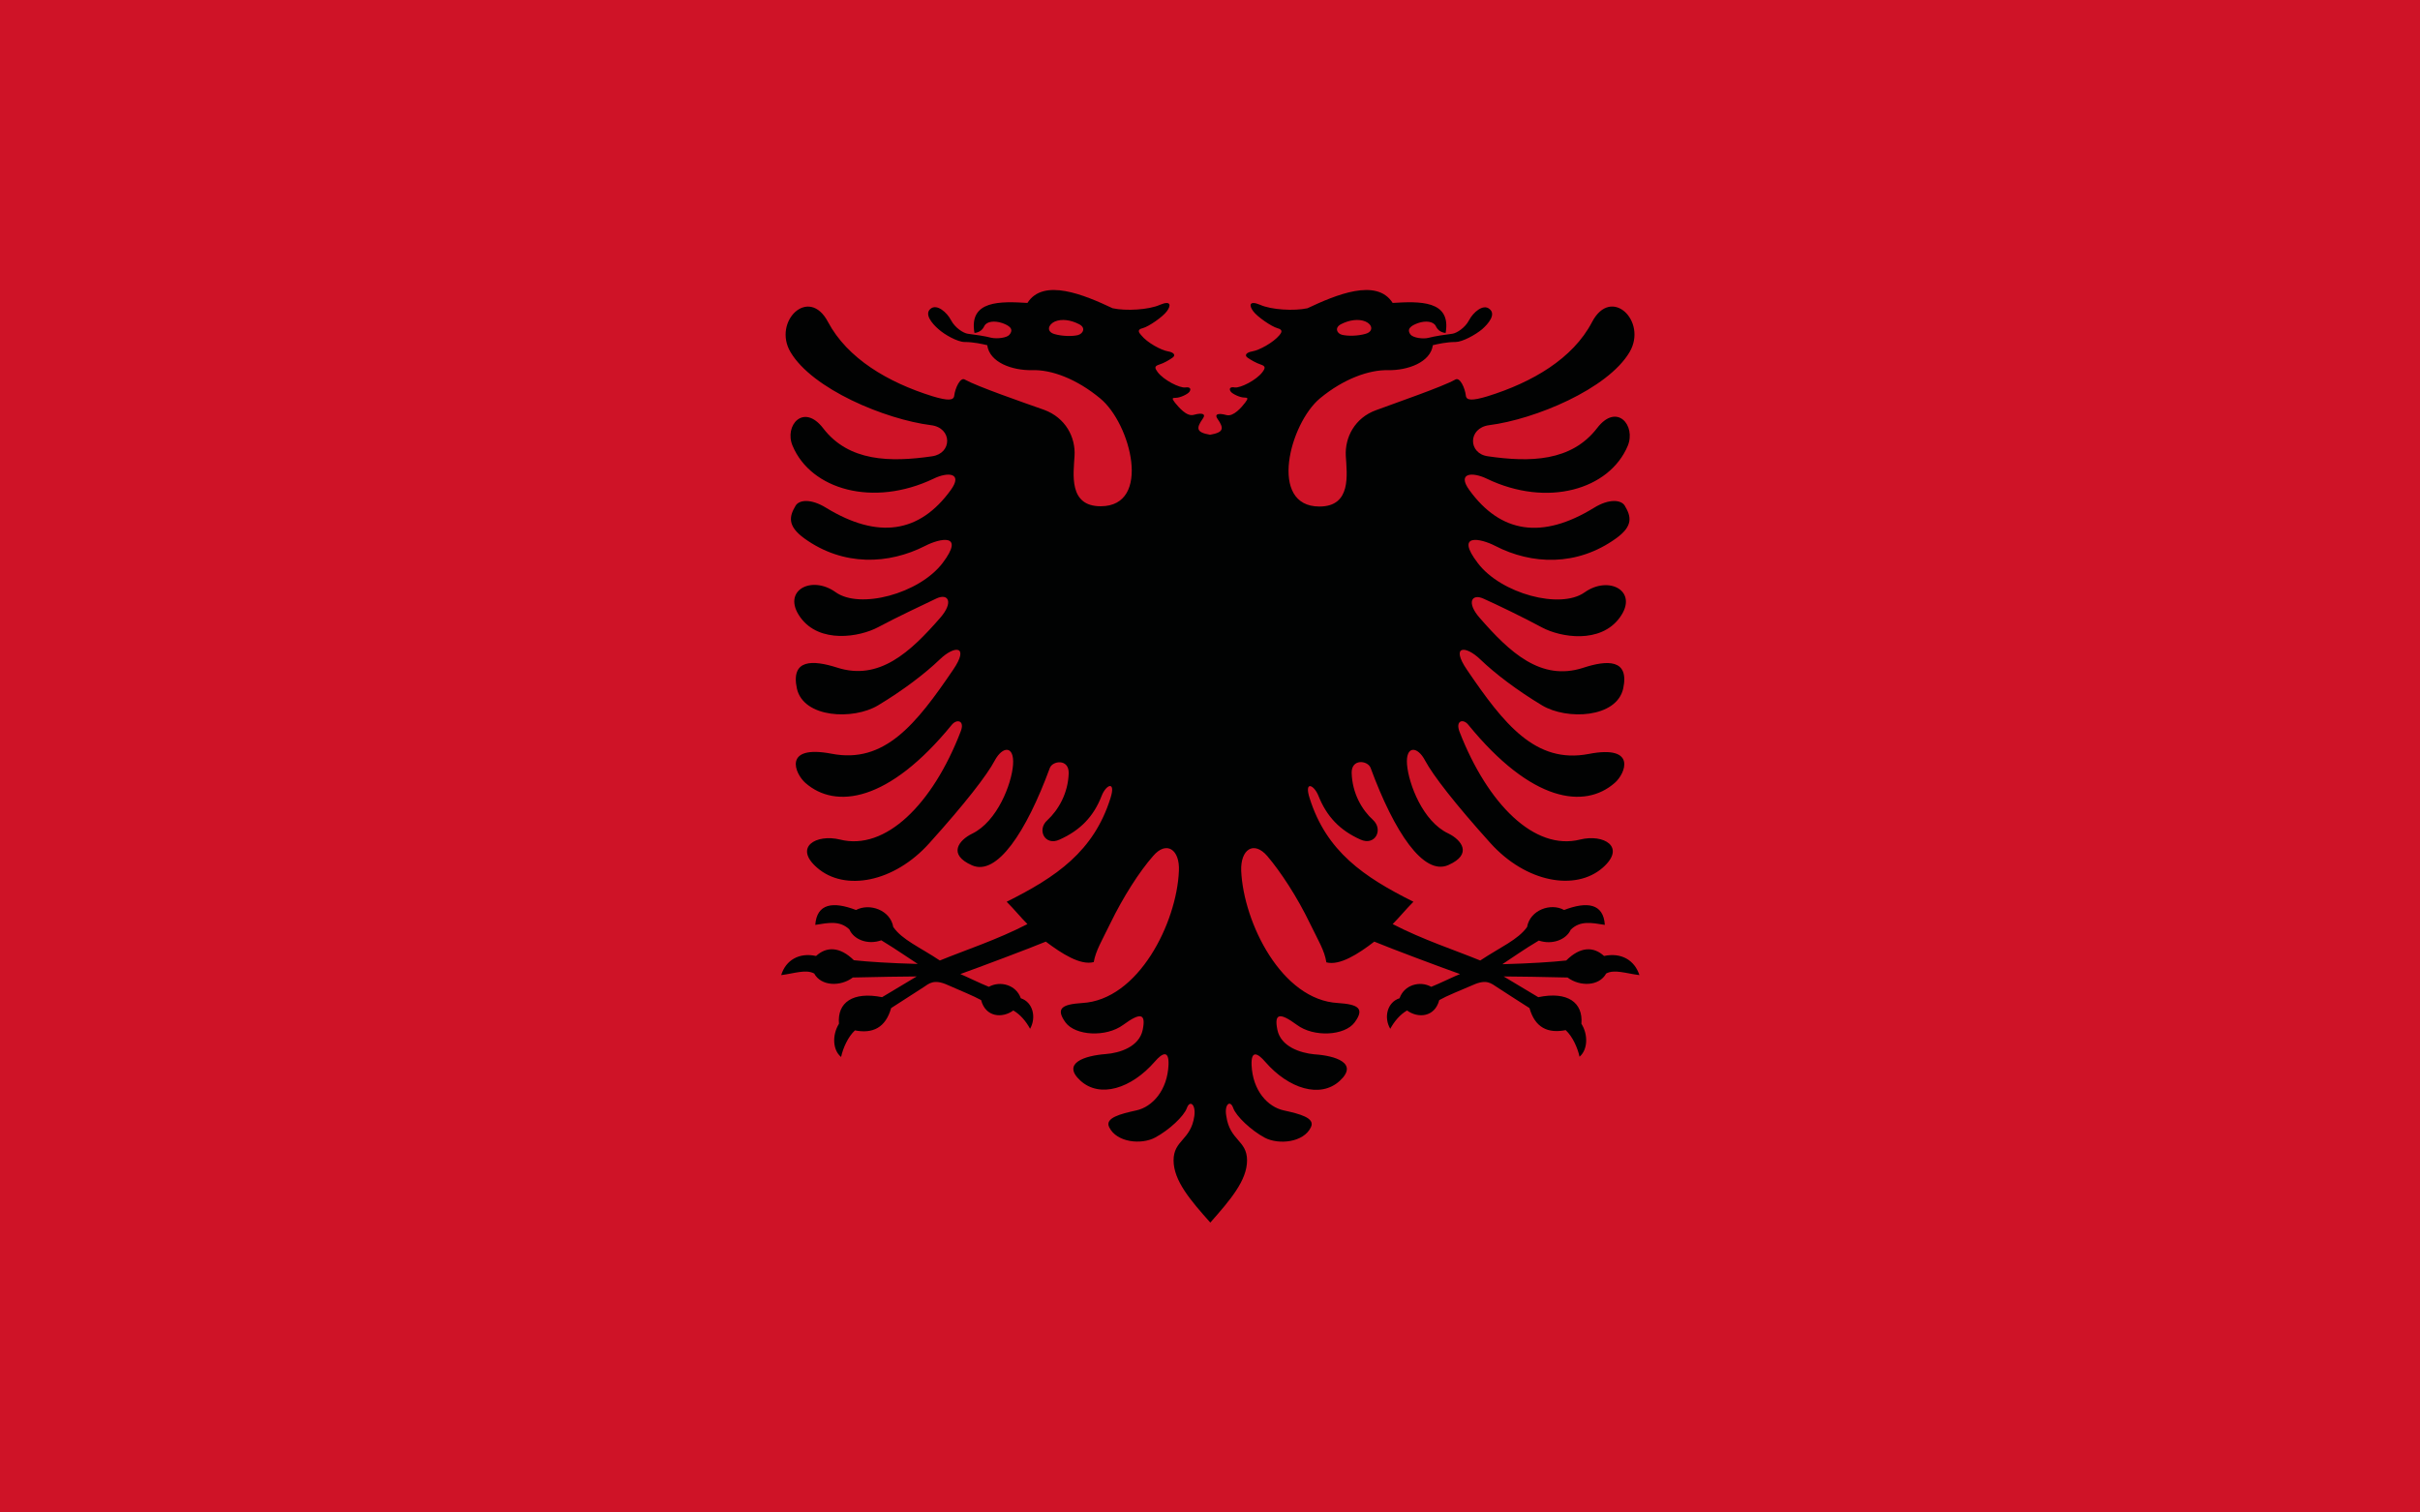 <?xml version="1.0" encoding="utf-8"?>
<!-- Generator: Adobe Illustrator 16.0.0, SVG Export Plug-In . SVG Version: 6.00 Build 0)  -->
<!DOCTYPE svg PUBLIC "-//W3C//DTD SVG 1.1//EN" "http://www.w3.org/Graphics/SVG/1.1/DTD/svg11.dtd">
<svg version="1.1" id="Ebene_1" xmlns="http://www.w3.org/2000/svg" xmlns:xlink="http://www.w3.org/1999/xlink" x="0px" y="0px"
	 width="24px" height="15px" viewBox="0 0 24 15" enable-background="new 0 0 24 15" xml:space="preserve">
	 
	 <!--
		@author		Alexander Ebert
		@copyright	2001-2017 WoltLab GmbH 
		@license	Public Domain
		
		This is a modified version of https://en.wikipedia.org/wiki/File:Flag_of_Albania.svg (10:29, 23 February 2011)
	 -->
	 
<polygon id="_148171424" fill="#CF1327" points="0,0 0,15 24,15 24,0 "/>
<g id="g12" transform="matrix(2.64,0,0,2.636,0.234,0.102)">
	<path id="_148172456" fill="#010202" d="M4.457,1.597C4.405,1.588,4.404,1.573,4.43,1.536
		c0.011-0.015,0.002-0.024-0.034-0.014C4.369,1.53,4.339,1.493,4.325,1.476C4.313,1.46,4.314,1.458,4.329,1.458
		c0.015,0,0.043-0.013,0.05-0.022c0.007-0.009,0.006-0.02-0.015-0.017C4.344,1.422,4.283,1.392,4.26,1.361
		C4.249,1.346,4.247,1.339,4.266,1.333c0.019-0.006,0.037-0.017,0.05-0.026c0.013-0.009,0.006-0.02-0.018-0.024
		s-0.077-0.032-0.1-0.061C4.189,1.212,4.182,1.201,4.204,1.196C4.227,1.19,4.28,1.153,4.295,1.132
		C4.31,1.112,4.312,1.09,4.269,1.108C4.227,1.127,4.141,1.132,4.091,1.121c-0.106-0.05-0.26-0.115-0.32-0.02
		C3.671,1.095,3.55,1.09,3.572,1.214c0.02-0.002,0.031-0.013,0.037-0.026C3.618,1.17,3.648,1.167,3.677,1.177
		c0.025,0.009,0.045,0.022,0.026,0.044C3.694,1.232,3.658,1.237,3.635,1.232C3.613,1.226,3.572,1.22,3.547,1.217
		C3.531,1.215,3.499,1.195,3.484,1.166C3.469,1.137,3.431,1.103,3.407,1.123c-0.024,0.02,0.005,0.055,0.029,0.076
		C3.46,1.221,3.509,1.248,3.535,1.248c0.034,0,0.068,0.008,0.085,0.012c0.009,0.066,0.095,0.095,0.167,0.094
		C3.861,1.351,3.956,1.387,4.044,1.46C4.159,1.554,4.24,1.866,4.046,1.866c-0.121,0-0.102-0.121-0.098-0.19
		c0.004-0.069-0.033-0.143-0.115-0.173C3.751,1.474,3.584,1.416,3.537,1.39C3.519,1.377,3.499,1.423,3.496,1.45
		C3.494,1.468,3.473,1.47,3.414,1.452C3.247,1.4,3.095,1.31,3.022,1.173C2.95,1.035,2.813,1.171,2.881,1.286
		c0.082,0.139,0.355,0.253,0.528,0.275c0.08,0.01,0.08,0.106,0.004,0.117C3.255,1.701,3.1,1.698,3.004,1.573
		C2.93,1.476,2.856,1.563,2.889,1.639c0.069,0.164,0.302,0.232,0.53,0.123C3.472,1.736,3.53,1.74,3.483,1.805
		C3.366,1.967,3.21,1.991,3.015,1.872C2.957,1.836,2.913,1.842,2.9,1.864C2.877,1.903,2.867,1.939,2.933,1.987
		C3.08,2.093,3.25,2.085,3.387,2.015c0.054-0.028,0.152-0.05,0.065,0.065C3.364,2.195,3.141,2.255,3.05,2.189
		C2.959,2.124,2.846,2.184,2.918,2.284c0.072,0.1,0.223,0.074,0.292,0.037c0.069-0.037,0.175-0.087,0.219-0.108
		c0.045-0.021,0.065,0.014,0.015,0.072c-0.113,0.13-0.23,0.239-0.388,0.188C2.965,2.444,2.881,2.44,2.905,2.552
		C2.93,2.663,3.117,2.671,3.21,2.615c0.093-0.056,0.176-0.119,0.232-0.173c0.056-0.054,0.112-0.052,0.05,0.039
		C3.353,2.686,3.234,2.836,3.035,2.797C2.851,2.762,2.897,2.872,2.937,2.907c0.113,0.099,0.312,0.073,0.55-0.219
		c0.019-0.023,0.05-0.016,0.033,0.026C3.415,2.987,3.238,3.163,3.067,3.12C2.978,3.098,2.891,3.148,2.981,3.226
		C3.084,3.316,3.27,3.282,3.403,3.133c0.134-0.149,0.216-0.255,0.245-0.31c0.03-0.056,0.074-0.057,0.069,0.015
		C3.712,2.91,3.658,3.052,3.563,3.098c-0.049,0.024-0.093,0.078,0,0.119c0.093,0.041,0.203-0.124,0.292-0.366
		c0.01-0.028,0.072-0.036,0.071,0.019c-0.002,0.076-0.039,0.139-0.08,0.177C3.805,3.083,3.837,3.146,3.892,3.12
		C3.97,3.085,4.02,3.033,4.05,2.955c0.017-0.043,0.054-0.057,0.033,0.009c-0.063,0.201-0.204,0.297-0.39,0.39
		c0.028,0.028,0.053,0.059,0.078,0.084C3.657,3.497,3.537,3.536,3.442,3.575C3.367,3.525,3.3,3.497,3.267,3.449
		C3.256,3.385,3.178,3.358,3.127,3.385C3.041,3.352,2.98,3.36,2.974,3.441c0.05-0.008,0.092-0.017,0.128,0.017
		c0.017,0.039,0.07,0.059,0.12,0.041c0.056,0.034,0.103,0.067,0.137,0.089c-0.106-0.003-0.184-0.008-0.24-0.014
		C3.066,3.522,3.016,3.522,2.977,3.558C2.913,3.544,2.863,3.574,2.846,3.63C2.894,3.624,2.939,3.607,2.97,3.624
		c0.026,0.048,0.099,0.05,0.145,0.015c0.071-0.002,0.208-0.004,0.24-0.004c-0.046,0.028-0.102,0.061-0.13,0.078
		c-0.11-0.022-0.169,0.02-0.162,0.1C3.037,3.855,3.039,3.912,3.071,3.938c0.007-0.033,0.026-0.076,0.052-0.1
		C3.19,3.851,3.238,3.828,3.259,3.754c0.043-0.028,0.098-0.063,0.121-0.078c0.022-0.015,0.04-0.032,0.091-0.009
		c0.05,0.022,0.097,0.041,0.126,0.057c0.017,0.065,0.08,0.069,0.121,0.039c0.026,0.015,0.048,0.041,0.063,0.069
		c0.024-0.043,0.011-0.1-0.035-0.115C3.729,3.667,3.669,3.65,3.626,3.674C3.591,3.66,3.541,3.635,3.519,3.626
		C3.591,3.6,3.775,3.531,3.84,3.504C3.901,3.55,3.97,3.594,4.02,3.581C4.028,3.537,4.051,3.5,4.082,3.436
		C4.131,3.335,4.192,3.24,4.243,3.182c0.05-0.059,0.101-0.025,0.097,0.056C4.332,3.433,4.188,3.724,3.976,3.735
		C3.903,3.74,3.875,3.754,3.914,3.808c0.037,0.05,0.152,0.057,0.217,0.009C4.195,3.77,4.217,3.773,4.204,3.836
		C4.191,3.899,4.119,3.923,4.065,3.927c-0.078,0.006-0.167,0.034-0.095,0.1c0.073,0.067,0.191,0.03,0.279-0.071
		c0.03-0.035,0.054-0.044,0.052,0.011C4.297,4.064,4.24,4.126,4.18,4.139C4.121,4.152,4.061,4.167,4.078,4.202
		C4.106,4.26,4.199,4.269,4.251,4.241C4.303,4.213,4.359,4.161,4.37,4.13c0.011-0.031,0.034-0.014,0.028,0.03
		C4.385,4.252,4.32,4.25,4.32,4.327c0,0.076,0.063,0.15,0.138,0.234c0.074-0.084,0.138-0.158,0.138-0.234
		c0-0.076-0.065-0.074-0.078-0.167C4.51,4.116,4.533,4.098,4.544,4.13c0.011,0.031,0.067,0.084,0.119,0.112
		C4.715,4.269,4.809,4.26,4.836,4.202c0.017-0.035-0.043-0.05-0.102-0.063c-0.06-0.013-0.117-0.074-0.121-0.171
		C4.611,3.912,4.635,3.922,4.665,3.957c0.087,0.1,0.206,0.138,0.279,0.071c0.073-0.067-0.017-0.095-0.095-0.1
		C4.796,3.923,4.723,3.899,4.71,3.836C4.697,3.773,4.719,3.77,4.783,3.817C4.847,3.865,4.963,3.858,5,3.808
		C5.04,3.754,5.011,3.74,4.938,3.735C4.726,3.724,4.583,3.433,4.574,3.238C4.571,3.157,4.621,3.123,4.672,3.182
		c0.05,0.059,0.112,0.153,0.161,0.255c0.031,0.064,0.054,0.1,0.061,0.145c0.05,0.013,0.119-0.031,0.18-0.078
		C5.139,3.531,5.323,3.6,5.396,3.626C5.373,3.635,5.323,3.66,5.288,3.674C5.245,3.65,5.186,3.667,5.169,3.717
		C5.122,3.732,5.109,3.79,5.134,3.832c0.015-0.028,0.037-0.054,0.063-0.069c0.041,0.03,0.104,0.026,0.121-0.039
		c0.03-0.017,0.076-0.035,0.127-0.057c0.051-0.023,0.068-0.006,0.091,0.009c0.022,0.015,0.078,0.05,0.121,0.078
		c0.021,0.074,0.069,0.096,0.136,0.083c0.026,0.024,0.045,0.067,0.052,0.1c0.031-0.026,0.033-0.083,0.007-0.124
		c0.007-0.08-0.052-0.123-0.162-0.1c-0.028-0.017-0.084-0.05-0.13-0.078c0.031,0,0.169,0.002,0.24,0.004
		c0.047,0.035,0.119,0.033,0.145-0.015c0.031-0.017,0.076,0,0.125,0.006C6.052,3.574,6.002,3.544,5.937,3.558
		C5.898,3.522,5.848,3.522,5.795,3.575c-0.056,0.006-0.134,0.011-0.24,0.014c0.034-0.022,0.081-0.056,0.137-0.089
		c0.05,0.017,0.103-0.003,0.12-0.041C5.848,3.424,5.89,3.433,5.94,3.441C5.935,3.36,5.873,3.352,5.787,3.385
		c-0.05-0.028-0.128,0-0.139,0.064C5.614,3.497,5.547,3.525,5.472,3.575C5.377,3.536,5.257,3.497,5.143,3.438
		c0.025-0.025,0.05-0.056,0.078-0.084c-0.186-0.093-0.327-0.189-0.39-0.39C4.81,2.898,4.847,2.913,4.864,2.955
		c0.031,0.078,0.08,0.13,0.158,0.165c0.055,0.025,0.087-0.037,0.047-0.074c-0.041-0.037-0.078-0.1-0.08-0.177
		c-0.001-0.054,0.06-0.047,0.071-0.019c0.089,0.242,0.199,0.407,0.292,0.366c0.093-0.041,0.049-0.095,0-0.119
		C5.256,3.052,5.203,2.91,5.197,2.838C5.191,2.766,5.236,2.767,5.265,2.823c0.03,0.056,0.112,0.162,0.245,0.31
		c0.134,0.149,0.32,0.182,0.422,0.093c0.09-0.079,0.003-0.128-0.085-0.106C5.676,3.163,5.5,2.987,5.394,2.714
		C5.378,2.671,5.409,2.665,5.427,2.688c0.238,0.292,0.437,0.318,0.55,0.219c0.04-0.034,0.086-0.145-0.098-0.109
		C5.68,2.836,5.561,2.686,5.422,2.481C5.36,2.39,5.416,2.388,5.472,2.442c0.056,0.054,0.139,0.117,0.232,0.173
		c0.093,0.056,0.28,0.048,0.305-0.063c0.024-0.112-0.06-0.108-0.151-0.078C5.7,2.525,5.583,2.416,5.47,2.286
		C5.419,2.228,5.44,2.193,5.485,2.214c0.045,0.02,0.151,0.071,0.219,0.108c0.069,0.037,0.219,0.063,0.292-0.037
		c0.073-0.1-0.041-0.16-0.132-0.095C5.773,2.255,5.55,2.195,5.463,2.08C5.375,1.965,5.474,1.987,5.528,2.015
		c0.137,0.071,0.307,0.078,0.454-0.028c0.067-0.048,0.056-0.084,0.033-0.123C6.002,1.842,5.957,1.836,5.899,1.872
		c-0.195,0.12-0.351,0.095-0.468-0.067C5.384,1.74,5.442,1.736,5.496,1.762c0.228,0.11,0.461,0.041,0.53-0.123
		c0.032-0.077-0.041-0.164-0.115-0.067C5.814,1.698,5.659,1.701,5.501,1.678C5.426,1.668,5.425,1.572,5.505,1.561
		c0.173-0.022,0.446-0.136,0.528-0.275c0.068-0.116-0.069-0.251-0.141-0.113S5.667,1.4,5.5,1.452C5.441,1.47,5.42,1.468,5.418,1.45
		C5.415,1.423,5.396,1.377,5.377,1.39C5.331,1.416,5.163,1.474,5.082,1.504C5,1.533,4.963,1.608,4.967,1.677
		c0.004,0.069,0.022,0.19-0.099,0.19c-0.193,0-0.112-0.312,0.002-0.407c0.088-0.073,0.184-0.108,0.257-0.106
		C5.199,1.355,5.285,1.325,5.294,1.26c0.017-0.004,0.051-0.012,0.085-0.012c0.026,0,0.075-0.027,0.1-0.048
		c0.024-0.021,0.053-0.056,0.028-0.076C5.483,1.103,5.445,1.137,5.43,1.166C5.415,1.195,5.383,1.215,5.367,1.217
		C5.343,1.22,5.301,1.226,5.279,1.232s-0.058,0-0.068-0.011C5.193,1.199,5.213,1.186,5.238,1.177
		c0.028-0.01,0.058-0.007,0.067,0.011c0.006,0.013,0.017,0.024,0.037,0.026C5.364,1.09,5.243,1.095,5.143,1.101
		c-0.06-0.095-0.214-0.03-0.32,0.02c-0.05,0.011-0.136,0.006-0.178-0.013C4.602,1.09,4.604,1.112,4.619,1.132
		C4.634,1.153,4.688,1.19,4.71,1.196c0.023,0.006,0.015,0.017,0.008,0.026C4.694,1.251,4.641,1.279,4.617,1.283
		C4.593,1.287,4.585,1.298,4.598,1.307c0.013,0.009,0.032,0.02,0.05,0.026c0.018,0.006,0.017,0.013,0.006,0.028
		C4.631,1.392,4.57,1.422,4.55,1.419C4.53,1.415,4.528,1.426,4.535,1.435c0.007,0.009,0.035,0.022,0.05,0.022
		c0.015,0,0.016,0.003,0.004,0.019C4.576,1.493,4.545,1.53,4.519,1.523c-0.036-0.01-0.045-0.001-0.034,0.014
		C4.51,1.573,4.509,1.588,4.457,1.597L4.457,1.597z"/>
	<path id="_148171544" fill="#CF1327" d="M3.965,1.181C3.934,1.165,3.9,1.16,3.874,1.171
		C3.848,1.183,3.842,1.209,3.872,1.218s0.069,0.009,0.089,0.004C3.981,1.216,3.991,1.194,3.965,1.181L3.965,1.181z"/>
	<path id="_148172312" fill="#CF1327" d="M4.949,1.181C4.98,1.165,5.015,1.16,5.041,1.171
		c0.026,0.011,0.031,0.037,0.001,0.046c-0.03,0.009-0.068,0.009-0.089,0.004C4.933,1.216,4.924,1.194,4.949,1.181L4.949,1.181z"/>
</g>
</svg>
